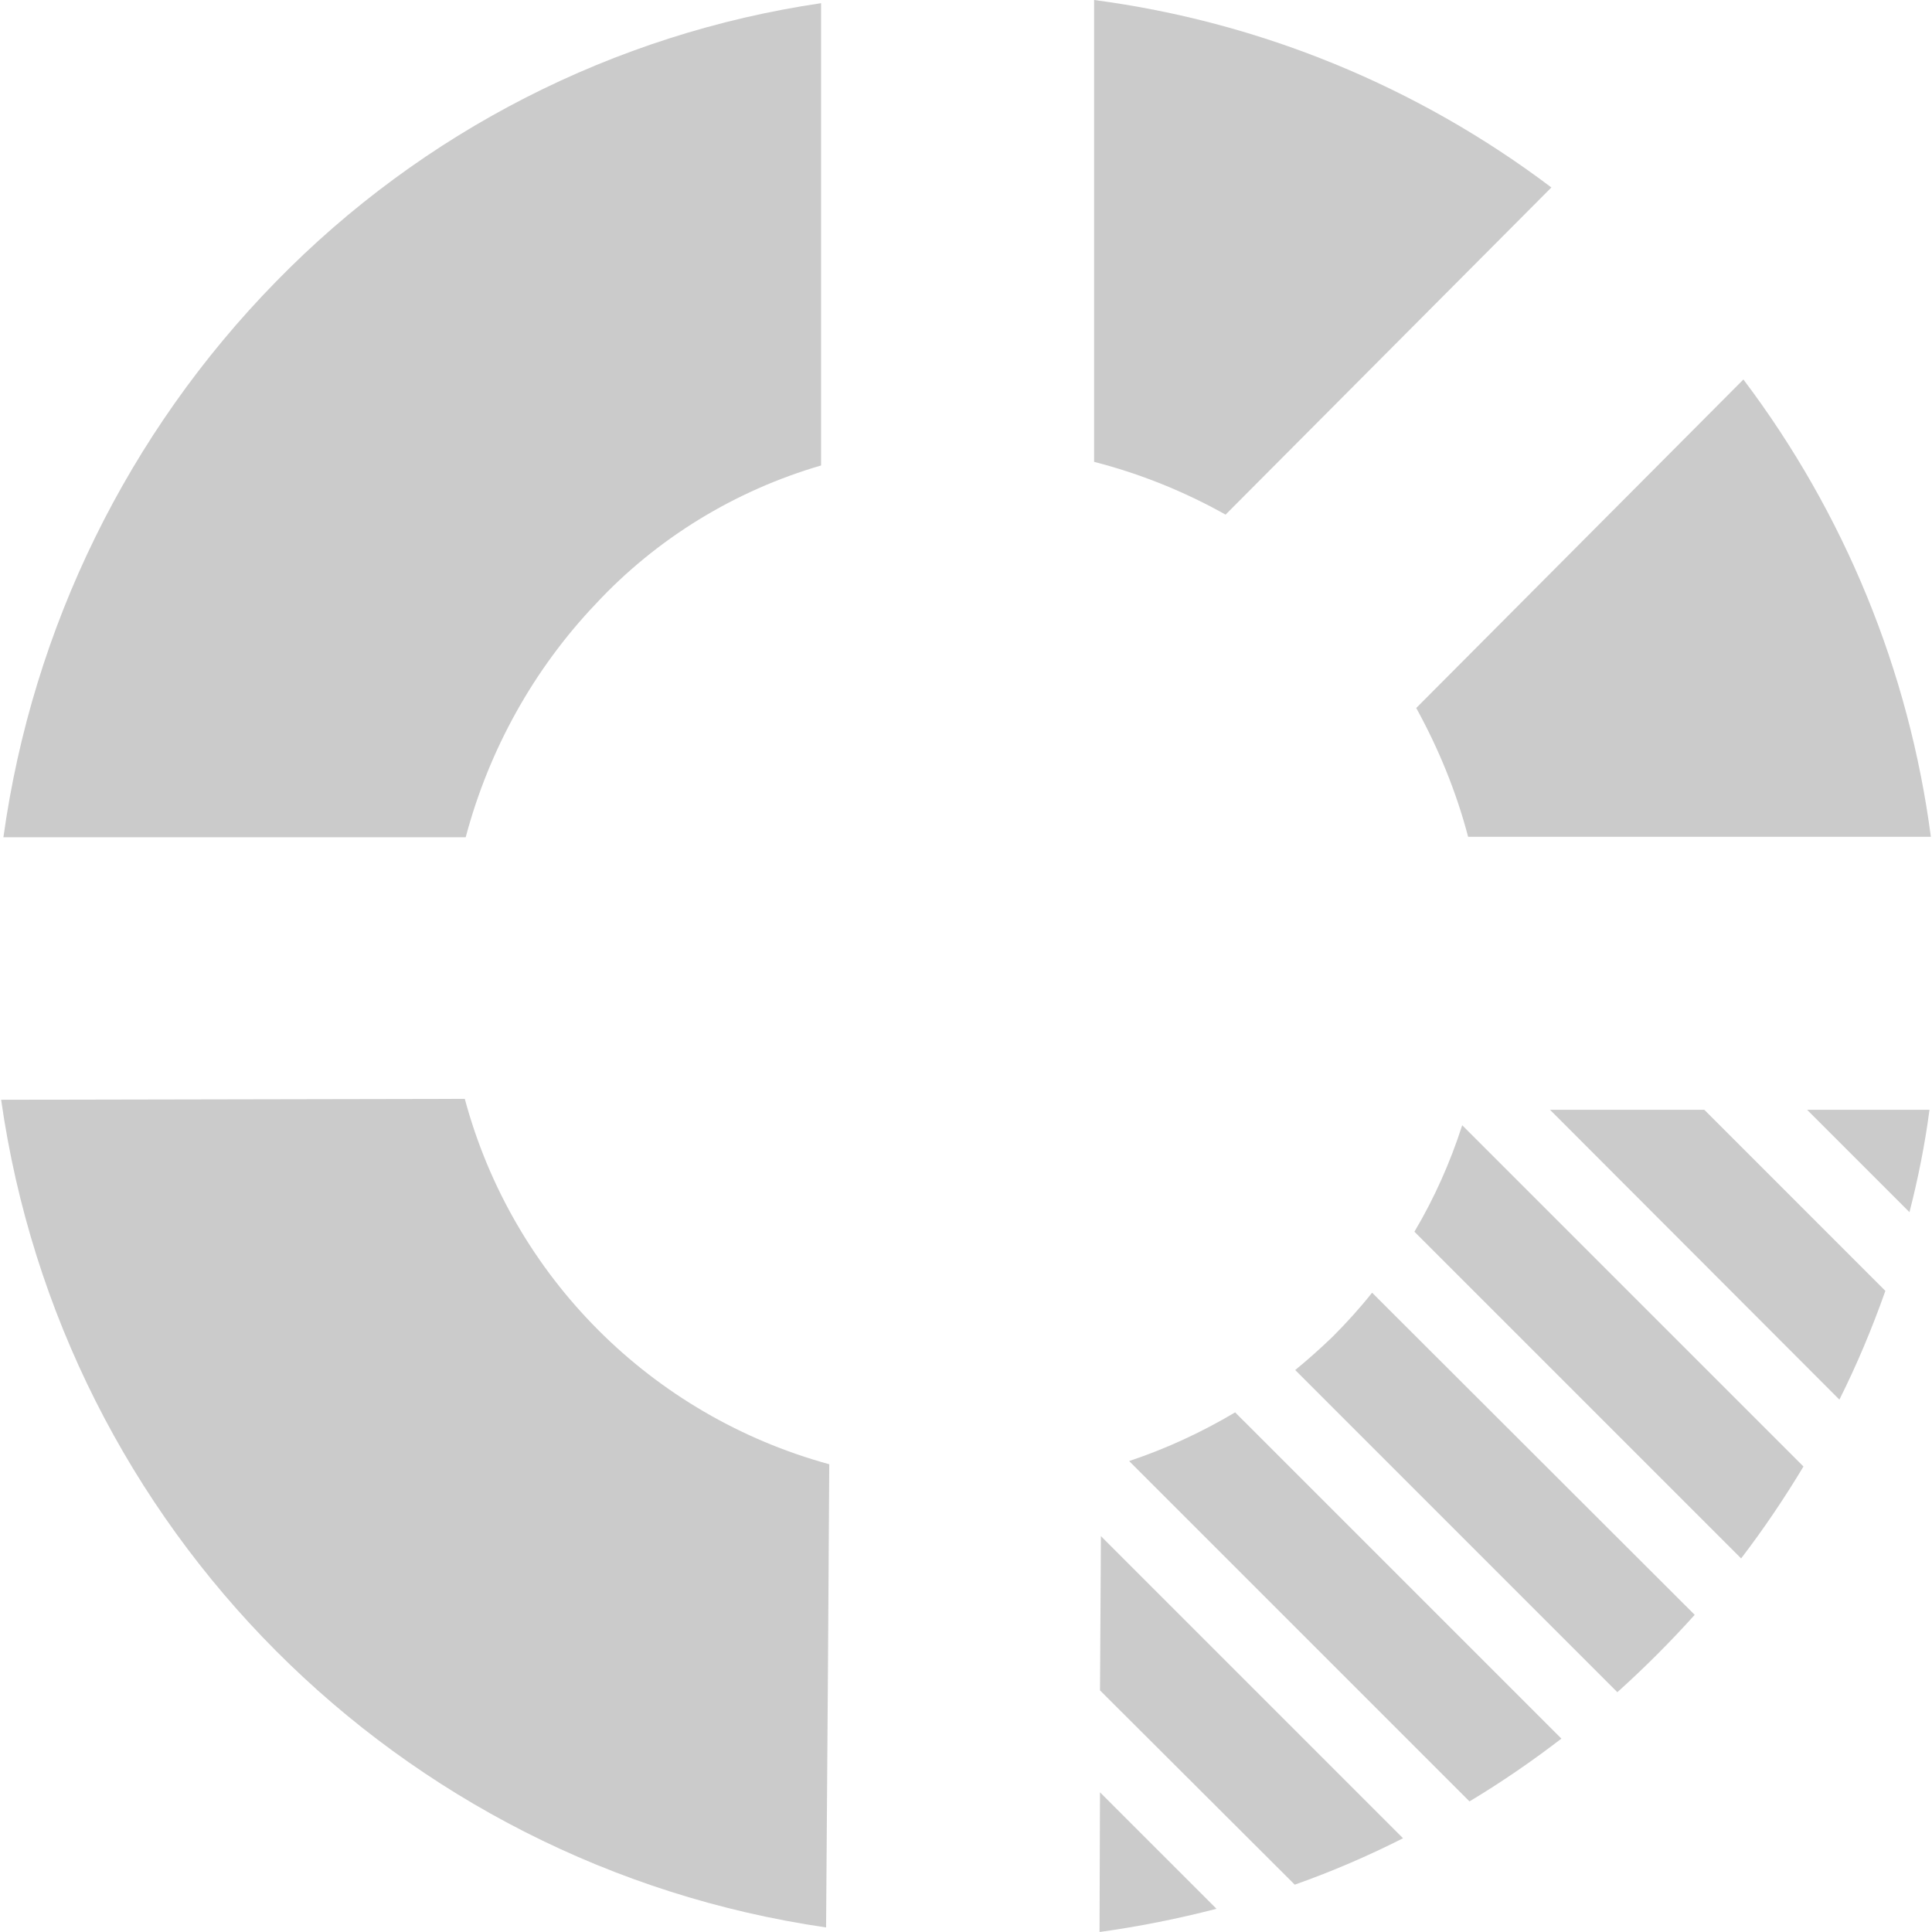 <?xml version="1.0" encoding="UTF-8"?> <svg xmlns="http://www.w3.org/2000/svg" width="124" height="124" viewBox="0 0 124 124" fill="none"> <path d="M111.895 24.356L90.897 45.441C92.329 48.04 93.467 50.815 94.227 53.706H123.927C122.525 43.047 118.378 32.942 111.895 24.356Z" fill="#CBCBCB"></path> <path d="M70.221 0V29.642C73.17 30.401 76.003 31.54 78.661 33.03L99.571 12.032C90.985 5.549 80.88 1.402 70.221 0Z" fill="#CBCBCB"></path> <path d="M17.712 18.077C8.221 27.773 2.088 40.272 0.219 53.735H29.89C31.38 48.128 34.242 42.959 38.243 38.753C42.156 34.548 47.179 31.482 52.699 29.875V0.204C39.411 2.161 27.116 8.44 17.712 18.077Z" fill="#CBCBCB"></path> <path d="M29.832 70.528L0.073 70.586C3.987 98.067 25.539 119.707 53.02 123.708C53.108 112.844 53.195 98.856 53.224 93.979C41.806 90.854 32.898 81.947 29.832 70.528Z" fill="#CBCBCB"></path> <path d="M72.47 93.774L94.314 115.618C96.359 114.392 98.315 113.048 100.214 111.588L79.274 90.649C77.113 91.934 74.835 92.985 72.47 93.774Z" fill="#CBCBCB"></path> <path d="M85.524 85.801C84.735 86.56 83.947 87.261 83.129 87.932L103.805 108.609C105.558 107.032 107.193 105.396 108.77 103.644L88.064 82.968C87.276 83.961 86.429 84.895 85.524 85.801Z" fill="#CBCBCB"></path> <path d="M70.571 124C73.112 123.649 75.594 123.153 78.077 122.51L70.6 115.034L70.571 124Z" fill="#CBCBCB"></path> <path d="M70.601 108.492L83.1 120.962C85.495 120.115 87.802 119.122 90.05 117.983L70.659 98.592L70.601 108.492Z" fill="#CBCBCB"></path> <path d="M115.983 71.228L122.554 77.799C123.109 75.638 123.547 73.448 123.839 71.228H115.983Z" fill="#CBCBCB"></path> <path d="M90.78 79.054L111.749 100.023C113.18 98.154 114.523 96.168 115.75 94.124L93.847 72.221C93.087 74.586 92.065 76.893 90.78 79.054Z" fill="#CBCBCB"></path> <path d="M99.483 71.228L118.057 89.831C119.196 87.553 120.16 85.246 121.007 82.851L109.384 71.228H99.483Z" fill="#CBCBCB"></path> </svg> 